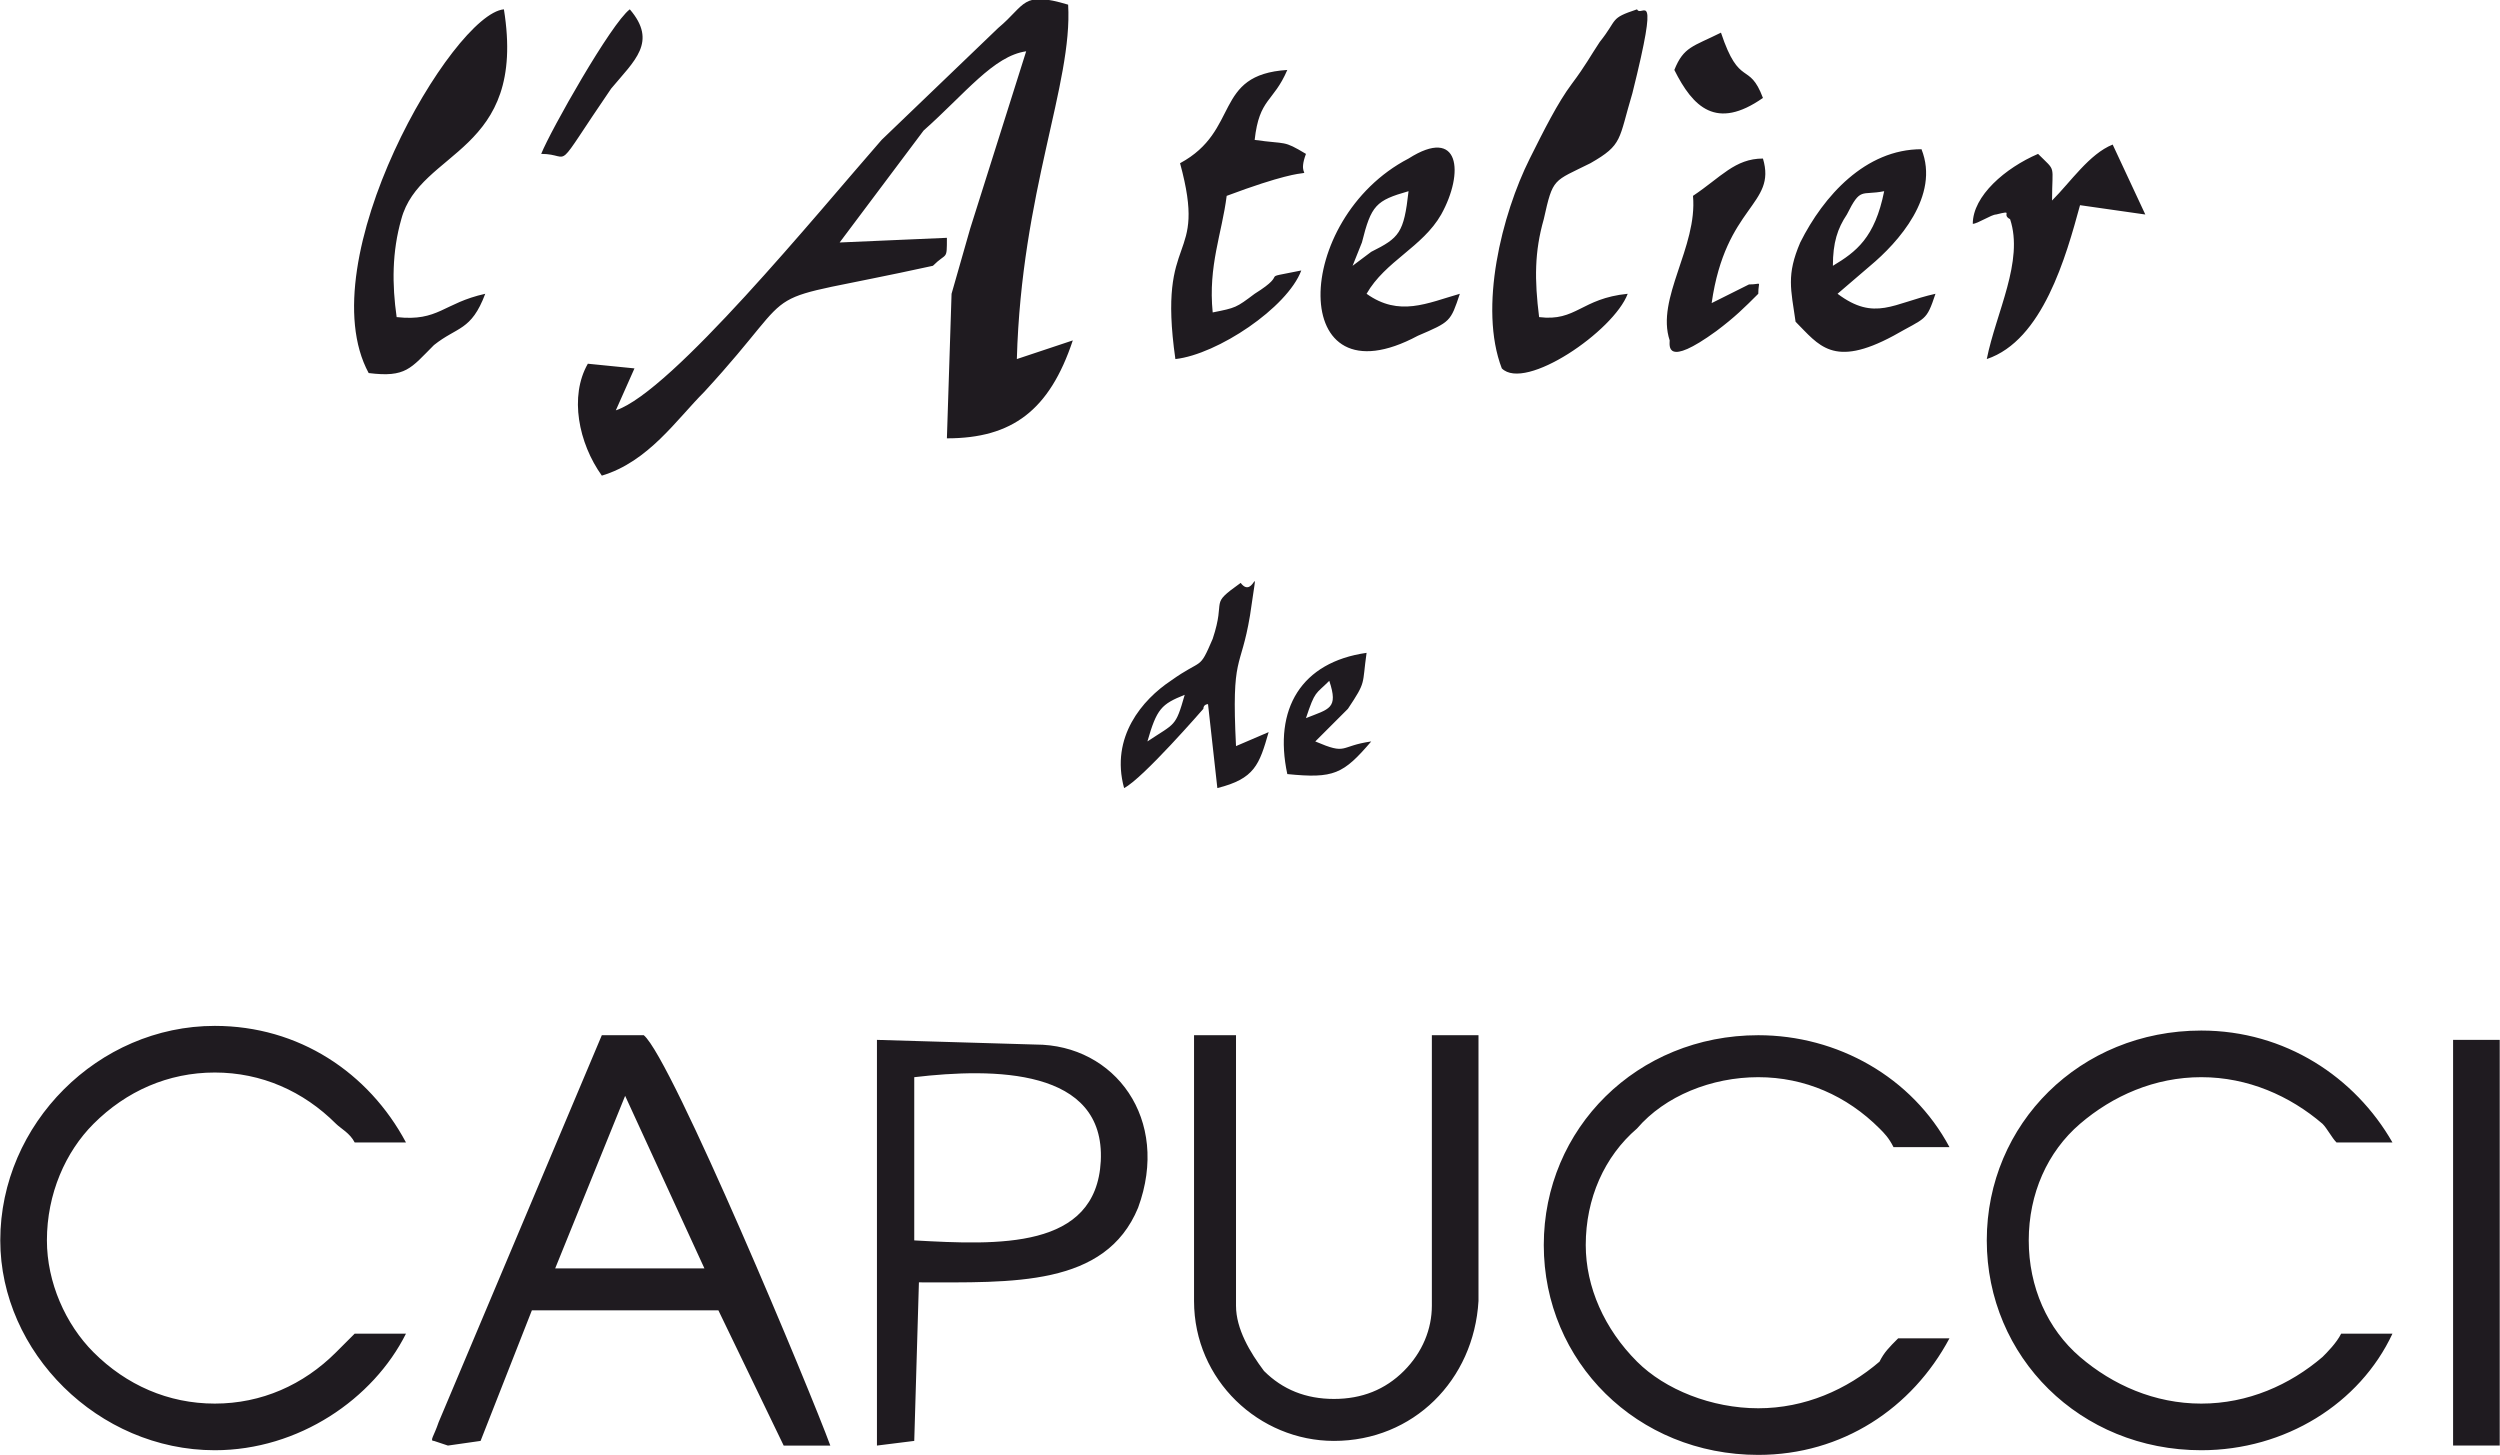 <?xml version="1.0" encoding="UTF-8"?>
<!DOCTYPE svg PUBLIC "-//W3C//DTD SVG 1.1//EN" "http://www.w3.org/Graphics/SVG/1.1/DTD/svg11.dtd">
<!-- Creator: CorelDRAW X7 -->
<svg xmlns="http://www.w3.org/2000/svg" xml:space="preserve" width="909px" height="529px" version="1.1" style="shape-rendering:geometricPrecision; text-rendering:geometricPrecision; image-rendering:optimizeQuality; fill-rule:evenodd; clip-rule:evenodd"
viewBox="0 0 536 312"
 xmlns:xlink="http://www.w3.org/1999/xlink">
 <defs>
  <style type="text/css">
   <![CDATA[
    .fil0 {fill:#1F1B20}
   ]]>
  </style>
 </defs>
 <g id="Layer_x0020_1">
  <path class="fil0" d="M200 57c3,-3 3,-1 3,-6l-23 1 18 -24c9,-8 15,-16 22,-17l-12 38 -4 14 -1 31c14,0 22,-6 27,-21l-12 4c1,-36 12,-59 11,-76 -10,-3 -9,0 -15,5l-25 24c-14,16 -45,54 -57,58l4 -9 -10 -1c-4,7 -2,17 3,24 10,-3 16,-12 22,-18 23,-25 8,-18 49,-27zm117 222c-1,17 -14,30 -31,30 -16,0 -30,-13 -30,-30l0 0 0 -57 9 0 0 49 0 0 0 9 0 0c0,5 3,10 6,14 4,4 9,6 15,6 6,0 11,-2 15,-6 4,-4 6,-9 6,-14l0 0 0 -58 10 0 0 57 0 0zm209 -56l10 0 0 87 -10 0 0 -87zm-480 -3c18,0 33,10 41,25l-11 0c-1,-2 -3,-3 -4,-4 -7,-7 -16,-11 -26,-11 -10,0 -19,4 -26,11 -6,6 -10,15 -10,25 0,9 4,18 10,24 7,7 16,11 26,11 10,0 19,-4 26,-11 1,-1 3,-3 4,-4l11 0c-7,14 -23,25 -41,25 -25,0 -46,-21 -46,-45 0,-25 21,-46 46,-46zm426 1c18,0 33,10 41,24l-12 0c-1,-1 -2,-3 -3,-4 -7,-6 -16,-10 -26,-10 -10,0 -19,4 -26,10 -7,6 -11,15 -11,25 0,10 4,19 11,25 7,6 16,10 26,10 10,0 19,-4 26,-10 1,-1 3,-3 4,-5l11 0c-7,15 -23,25 -41,25 -26,0 -46,-20 -46,-45 0,-25 20,-45 46,-45zm-95 1c17,0 33,9 41,24l-12 0c-1,-2 -2,-3 -3,-4 -7,-7 -16,-11 -26,-11 -10,0 -20,4 -26,11 -7,6 -11,15 -11,25 0,9 4,18 11,25 6,6 16,10 26,10 10,0 19,-4 26,-10 1,-2 2,-3 4,-5l11 0c-8,15 -23,25 -41,25 -26,0 -46,-20 -46,-45 0,-25 20,-45 46,-45zm-18 -207c4,8 9,13 19,6 -3,-8 -5,-2 -9,-14 -6,3 -8,3 -10,8zm-243 18c7,0 2,5 15,-14 5,-6 10,-10 4,-17 -4,3 -17,26 -19,31zm164 121c2,-6 2,-5 5,-8 2,6 0,6 -5,8zm9 -2c4,-6 3,-5 4,-12 -14,2 -20,12 -17,26 10,1 12,0 18,-7 -7,1 -5,3 -12,0l7 -7zm88 -89c0,-3 1,-2 -2,-2l-8 4c3,-21 14,-21 11,-31 -6,0 -9,4 -15,8 1,11 -8,22 -5,31 0,1 -1,6 10,-2 4,-3 6,-5 9,-8zm-131 96c2,-7 3,-8 8,-10 -2,7 -2,6 -8,10zm19 1c-1,-20 1,-16 3,-28 2,-14 1,-3 -2,-7 -7,5 -3,3 -6,12 -3,7 -2,4 -9,9 -6,4 -13,12 -10,23 4,-2 17,-17 17,-17 0,-1 1,-1 1,-1l2 18c8,-2 9,-5 11,-12l-7 3zm158 -112c1,0 4,-2 5,-2 4,-1 1,0 3,1 3,9 -3,20 -5,30 12,-4 17,-22 20,-33l14 2 -7 -15c-5,2 -9,8 -13,12 0,-8 1,-6 -3,-10 -7,3 -14,9 -14,15zm-30 9c0,-5 1,-8 3,-11 3,-6 3,-4 8,-5 -2,10 -6,13 -11,16zm-8 12c5,5 8,10 21,3 7,-4 7,-3 9,-9 -9,2 -13,6 -21,0l7 -6c6,-5 15,-15 11,-25 -12,0 -21,10 -26,20 -3,7 -2,10 -1,17zm-91 -15l-4 3 2 -5c2,-8 3,-9 10,-11 -1,9 -2,10 -8,13zm-1 9c4,-7 12,-10 16,-17 5,-9 4,-19 -7,-12 -25,13 -26,53 2,38 7,-3 7,-3 9,-9 -7,2 -13,5 -20,0zm-24 -33c1,-9 4,-8 7,-15 -16,1 -10,13 -23,20 6,22 -5,14 -1,42 9,-1 24,-11 27,-19 -10,2 -2,0 -10,5 -4,3 -4,3 -9,4 -1,-10 2,-17 3,-25 24,-9 14,-1 17,-9 -5,-3 -4,-2 -11,-3zm61 38c-1,-8 -1,-14 1,-21 2,-9 2,-8 10,-12 7,-4 6,-5 9,-15 6,-24 2,-16 1,-18 -6,2 -4,2 -8,7 -2,3 -3,5 -6,9 -3,4 -6,10 -9,16 -6,12 -11,32 -6,45 5,5 24,-8 27,-16 -10,1 -11,6 -19,5zm-245 0c-1,-7 -1,-14 1,-21 4,-15 27,-14 22,-45 -11,1 -42,54 -29,78 8,1 9,-1 14,-6 5,-4 8,-3 11,-11 -9,2 -10,6 -19,5zm111 163c17,-2 41,-2 40,18 -1,19 -22,18 -40,17l0 -35zm0 78l1 -34c20,0 40,1 47,-16 7,-19 -5,-35 -22,-35l-34 -1 0 87 8 -1zm-62 -74l17 37 -32 0 15 -37zm-40 70c-1,3 -2,4 -1,4l3 1 7 -1 11 -28 40 0 14 29 10 0c-4,-11 -34,-83 -40,-88l-9 0 -35 83z"/>
 </g>
</svg>
